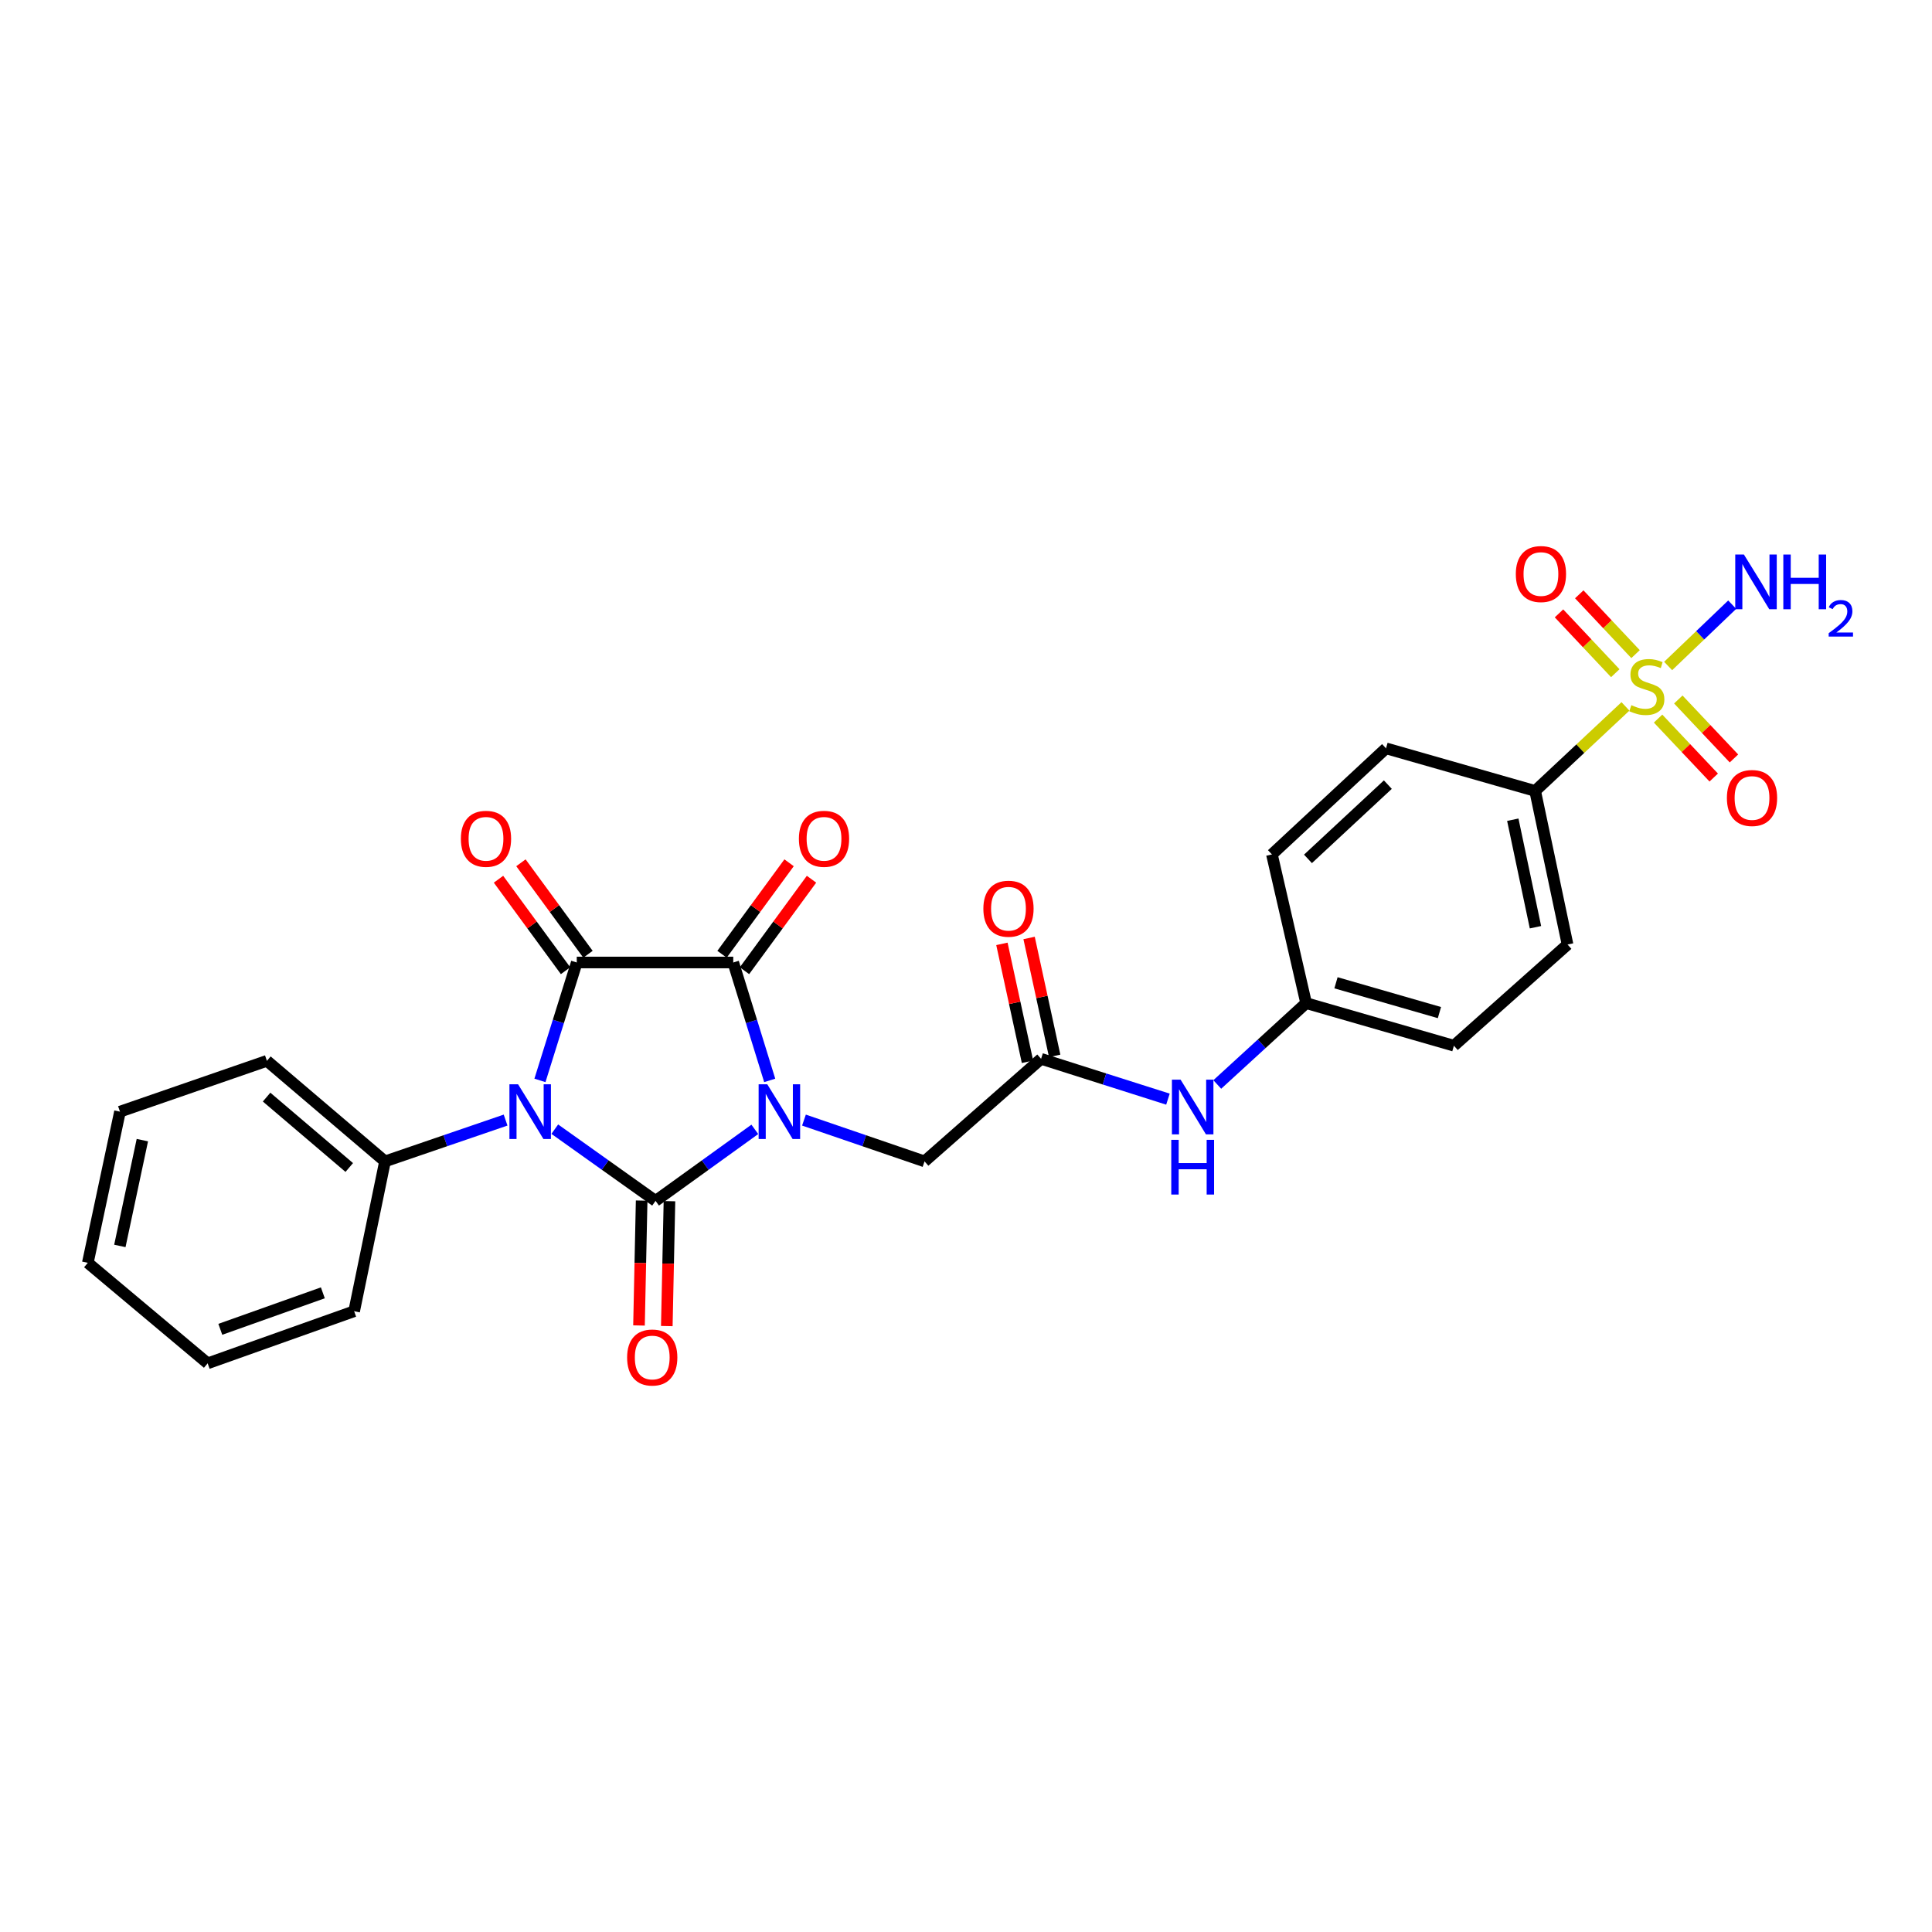<?xml version='1.0' encoding='iso-8859-1'?>
<svg version='1.1' baseProfile='full'
              xmlns='http://www.w3.org/2000/svg'
                      xmlns:rdkit='http://www.rdkit.org/xml'
                      xmlns:xlink='http://www.w3.org/1999/xlink'
                  xml:space='preserve'
width='1000px' height='1000px' viewBox='0 0 1000 1000'>
<!-- END OF HEADER -->
<rect style='opacity:1.0;fill:#FFFFFF;stroke:none' width='1000' height='1000' x='0' y='0'> </rect>
<path class='bond-0' d='M 390.691,584.557 L 365.002,603.065' style='fill:none;fill-rule:evenodd;stroke:#0000FF;stroke-width:6px;stroke-linecap:butt;stroke-linejoin:miter;stroke-opacity:1' />
<path class='bond-0' d='M 365.002,603.065 L 339.312,621.573' style='fill:none;fill-rule:evenodd;stroke:#000000;stroke-width:6px;stroke-linecap:butt;stroke-linejoin:miter;stroke-opacity:1' />
<path class='bond-3' d='M 398.403,559.216 L 388.966,528.7' style='fill:none;fill-rule:evenodd;stroke:#0000FF;stroke-width:6px;stroke-linecap:butt;stroke-linejoin:miter;stroke-opacity:1' />
<path class='bond-3' d='M 388.966,528.7 L 379.53,498.184' style='fill:none;fill-rule:evenodd;stroke:#000000;stroke-width:6px;stroke-linecap:butt;stroke-linejoin:miter;stroke-opacity:1' />
<path class='bond-5' d='M 416.132,579.756 L 447.335,590.446' style='fill:none;fill-rule:evenodd;stroke:#0000FF;stroke-width:6px;stroke-linecap:butt;stroke-linejoin:miter;stroke-opacity:1' />
<path class='bond-5' d='M 447.335,590.446 L 478.539,601.136' style='fill:none;fill-rule:evenodd;stroke:#000000;stroke-width:6px;stroke-linecap:butt;stroke-linejoin:miter;stroke-opacity:1' />
<path class='bond-1' d='M 339.312,621.573 L 313.231,603.014' style='fill:none;fill-rule:evenodd;stroke:#000000;stroke-width:6px;stroke-linecap:butt;stroke-linejoin:miter;stroke-opacity:1' />
<path class='bond-1' d='M 313.231,603.014 L 287.15,584.455' style='fill:none;fill-rule:evenodd;stroke:#0000FF;stroke-width:6px;stroke-linecap:butt;stroke-linejoin:miter;stroke-opacity:1' />
<path class='bond-8' d='M 332.115,621.42 L 331.429,653.741' style='fill:none;fill-rule:evenodd;stroke:#000000;stroke-width:6px;stroke-linecap:butt;stroke-linejoin:miter;stroke-opacity:1' />
<path class='bond-8' d='M 331.429,653.741 L 330.743,686.062' style='fill:none;fill-rule:evenodd;stroke:#FF0000;stroke-width:6px;stroke-linecap:butt;stroke-linejoin:miter;stroke-opacity:1' />
<path class='bond-8' d='M 346.51,621.726 L 345.823,654.047' style='fill:none;fill-rule:evenodd;stroke:#000000;stroke-width:6px;stroke-linecap:butt;stroke-linejoin:miter;stroke-opacity:1' />
<path class='bond-8' d='M 345.823,654.047 L 345.137,686.368' style='fill:none;fill-rule:evenodd;stroke:#FF0000;stroke-width:6px;stroke-linecap:butt;stroke-linejoin:miter;stroke-opacity:1' />
<path class='bond-9' d='M 261.693,579.755 L 230.486,590.446' style='fill:none;fill-rule:evenodd;stroke:#0000FF;stroke-width:6px;stroke-linecap:butt;stroke-linejoin:miter;stroke-opacity:1' />
<path class='bond-9' d='M 230.486,590.446 L 199.278,601.136' style='fill:none;fill-rule:evenodd;stroke:#000000;stroke-width:6px;stroke-linecap:butt;stroke-linejoin:miter;stroke-opacity:1' />
<path class='bond-27' d='M 279.473,559.214 L 289.004,528.699' style='fill:none;fill-rule:evenodd;stroke:#0000FF;stroke-width:6px;stroke-linecap:butt;stroke-linejoin:miter;stroke-opacity:1' />
<path class='bond-27' d='M 289.004,528.699 L 298.535,498.184' style='fill:none;fill-rule:evenodd;stroke:#000000;stroke-width:6px;stroke-linecap:butt;stroke-linejoin:miter;stroke-opacity:1' />
<path class='bond-2' d='M 298.535,498.184 L 379.53,498.184' style='fill:none;fill-rule:evenodd;stroke:#000000;stroke-width:6px;stroke-linecap:butt;stroke-linejoin:miter;stroke-opacity:1' />
<path class='bond-10' d='M 304.341,493.929 L 286.986,470.251' style='fill:none;fill-rule:evenodd;stroke:#000000;stroke-width:6px;stroke-linecap:butt;stroke-linejoin:miter;stroke-opacity:1' />
<path class='bond-10' d='M 286.986,470.251 L 269.631,446.574' style='fill:none;fill-rule:evenodd;stroke:#FF0000;stroke-width:6px;stroke-linecap:butt;stroke-linejoin:miter;stroke-opacity:1' />
<path class='bond-10' d='M 292.729,502.44 L 275.374,478.763' style='fill:none;fill-rule:evenodd;stroke:#000000;stroke-width:6px;stroke-linecap:butt;stroke-linejoin:miter;stroke-opacity:1' />
<path class='bond-10' d='M 275.374,478.763 L 258.019,455.085' style='fill:none;fill-rule:evenodd;stroke:#FF0000;stroke-width:6px;stroke-linecap:butt;stroke-linejoin:miter;stroke-opacity:1' />
<path class='bond-13' d='M 385.337,502.44 L 402.689,478.762' style='fill:none;fill-rule:evenodd;stroke:#000000;stroke-width:6px;stroke-linecap:butt;stroke-linejoin:miter;stroke-opacity:1' />
<path class='bond-13' d='M 402.689,478.762 L 420.04,455.084' style='fill:none;fill-rule:evenodd;stroke:#FF0000;stroke-width:6px;stroke-linecap:butt;stroke-linejoin:miter;stroke-opacity:1' />
<path class='bond-13' d='M 373.724,493.929 L 391.075,470.251' style='fill:none;fill-rule:evenodd;stroke:#000000;stroke-width:6px;stroke-linecap:butt;stroke-linejoin:miter;stroke-opacity:1' />
<path class='bond-13' d='M 391.075,470.251 L 408.427,446.574' style='fill:none;fill-rule:evenodd;stroke:#FF0000;stroke-width:6px;stroke-linecap:butt;stroke-linejoin:miter;stroke-opacity:1' />
<path class='bond-4' d='M 841.332,365.633 L 817.963,387.511' style='fill:none;fill-rule:evenodd;stroke:#CCCC00;stroke-width:6px;stroke-linecap:butt;stroke-linejoin:miter;stroke-opacity:1' />
<path class='bond-4' d='M 817.963,387.511 L 794.593,409.39' style='fill:none;fill-rule:evenodd;stroke:#000000;stroke-width:6px;stroke-linecap:butt;stroke-linejoin:miter;stroke-opacity:1' />
<path class='bond-11' d='M 846.555,338.572 L 831.989,323.094' style='fill:none;fill-rule:evenodd;stroke:#CCCC00;stroke-width:6px;stroke-linecap:butt;stroke-linejoin:miter;stroke-opacity:1' />
<path class='bond-11' d='M 831.989,323.094 L 817.422,307.615' style='fill:none;fill-rule:evenodd;stroke:#FF0000;stroke-width:6px;stroke-linecap:butt;stroke-linejoin:miter;stroke-opacity:1' />
<path class='bond-11' d='M 836.07,348.439 L 821.504,332.961' style='fill:none;fill-rule:evenodd;stroke:#CCCC00;stroke-width:6px;stroke-linecap:butt;stroke-linejoin:miter;stroke-opacity:1' />
<path class='bond-11' d='M 821.504,332.961 L 806.937,317.482' style='fill:none;fill-rule:evenodd;stroke:#FF0000;stroke-width:6px;stroke-linecap:butt;stroke-linejoin:miter;stroke-opacity:1' />
<path class='bond-12' d='M 858.22,371.94 L 872.622,387.197' style='fill:none;fill-rule:evenodd;stroke:#CCCC00;stroke-width:6px;stroke-linecap:butt;stroke-linejoin:miter;stroke-opacity:1' />
<path class='bond-12' d='M 872.622,387.197 L 887.024,402.454' style='fill:none;fill-rule:evenodd;stroke:#FF0000;stroke-width:6px;stroke-linecap:butt;stroke-linejoin:miter;stroke-opacity:1' />
<path class='bond-12' d='M 868.69,362.057 L 883.092,377.314' style='fill:none;fill-rule:evenodd;stroke:#CCCC00;stroke-width:6px;stroke-linecap:butt;stroke-linejoin:miter;stroke-opacity:1' />
<path class='bond-12' d='M 883.092,377.314 L 897.494,392.571' style='fill:none;fill-rule:evenodd;stroke:#FF0000;stroke-width:6px;stroke-linecap:butt;stroke-linejoin:miter;stroke-opacity:1' />
<path class='bond-15' d='M 863.428,344.715 L 880.008,328.843' style='fill:none;fill-rule:evenodd;stroke:#CCCC00;stroke-width:6px;stroke-linecap:butt;stroke-linejoin:miter;stroke-opacity:1' />
<path class='bond-15' d='M 880.008,328.843 L 896.589,312.971' style='fill:none;fill-rule:evenodd;stroke:#0000FF;stroke-width:6px;stroke-linecap:butt;stroke-linejoin:miter;stroke-opacity:1' />
<path class='bond-6' d='M 478.539,601.136 L 538.865,548.048' style='fill:none;fill-rule:evenodd;stroke:#000000;stroke-width:6px;stroke-linecap:butt;stroke-linejoin:miter;stroke-opacity:1' />
<path class='bond-14' d='M 538.865,548.048 L 571.696,558.481' style='fill:none;fill-rule:evenodd;stroke:#000000;stroke-width:6px;stroke-linecap:butt;stroke-linejoin:miter;stroke-opacity:1' />
<path class='bond-14' d='M 571.696,558.481 L 604.527,568.914' style='fill:none;fill-rule:evenodd;stroke:#0000FF;stroke-width:6px;stroke-linecap:butt;stroke-linejoin:miter;stroke-opacity:1' />
<path class='bond-16' d='M 545.9,546.522 L 539.279,516.007' style='fill:none;fill-rule:evenodd;stroke:#000000;stroke-width:6px;stroke-linecap:butt;stroke-linejoin:miter;stroke-opacity:1' />
<path class='bond-16' d='M 539.279,516.007 L 532.657,485.492' style='fill:none;fill-rule:evenodd;stroke:#FF0000;stroke-width:6px;stroke-linecap:butt;stroke-linejoin:miter;stroke-opacity:1' />
<path class='bond-16' d='M 531.83,549.575 L 525.208,519.06' style='fill:none;fill-rule:evenodd;stroke:#000000;stroke-width:6px;stroke-linecap:butt;stroke-linejoin:miter;stroke-opacity:1' />
<path class='bond-16' d='M 525.208,519.06 L 518.587,488.545' style='fill:none;fill-rule:evenodd;stroke:#FF0000;stroke-width:6px;stroke-linecap:butt;stroke-linejoin:miter;stroke-opacity:1' />
<path class='bond-7' d='M 794.593,409.39 L 811.358,488.882' style='fill:none;fill-rule:evenodd;stroke:#000000;stroke-width:6px;stroke-linecap:butt;stroke-linejoin:miter;stroke-opacity:1' />
<path class='bond-7' d='M 783.02,424.285 L 794.756,479.929' style='fill:none;fill-rule:evenodd;stroke:#000000;stroke-width:6px;stroke-linecap:butt;stroke-linejoin:miter;stroke-opacity:1' />
<path class='bond-28' d='M 794.593,409.39 L 717.397,387.338' style='fill:none;fill-rule:evenodd;stroke:#000000;stroke-width:6px;stroke-linecap:butt;stroke-linejoin:miter;stroke-opacity:1' />
<path class='bond-22' d='M 199.278,601.136 L 138.152,549.088' style='fill:none;fill-rule:evenodd;stroke:#000000;stroke-width:6px;stroke-linecap:butt;stroke-linejoin:miter;stroke-opacity:1' />
<path class='bond-22' d='M 180.775,604.291 L 137.987,567.858' style='fill:none;fill-rule:evenodd;stroke:#000000;stroke-width:6px;stroke-linecap:butt;stroke-linejoin:miter;stroke-opacity:1' />
<path class='bond-23' d='M 199.278,601.136 L 183.305,678.684' style='fill:none;fill-rule:evenodd;stroke:#000000;stroke-width:6px;stroke-linecap:butt;stroke-linejoin:miter;stroke-opacity:1' />
<path class='bond-19' d='M 630.055,561.324 L 653.049,540.268' style='fill:none;fill-rule:evenodd;stroke:#0000FF;stroke-width:6px;stroke-linecap:butt;stroke-linejoin:miter;stroke-opacity:1' />
<path class='bond-19' d='M 653.049,540.268 L 676.044,519.213' style='fill:none;fill-rule:evenodd;stroke:#000000;stroke-width:6px;stroke-linecap:butt;stroke-linejoin:miter;stroke-opacity:1' />
<path class='bond-17' d='M 811.358,488.882 L 752.536,541.258' style='fill:none;fill-rule:evenodd;stroke:#000000;stroke-width:6px;stroke-linecap:butt;stroke-linejoin:miter;stroke-opacity:1' />
<path class='bond-18' d='M 717.397,387.338 L 658.342,442.249' style='fill:none;fill-rule:evenodd;stroke:#000000;stroke-width:6px;stroke-linecap:butt;stroke-linejoin:miter;stroke-opacity:1' />
<path class='bond-18' d='M 718.343,406.118 L 677.005,444.556' style='fill:none;fill-rule:evenodd;stroke:#000000;stroke-width:6px;stroke-linecap:butt;stroke-linejoin:miter;stroke-opacity:1' />
<path class='bond-20' d='M 676.044,519.213 L 658.342,442.249' style='fill:none;fill-rule:evenodd;stroke:#000000;stroke-width:6px;stroke-linecap:butt;stroke-linejoin:miter;stroke-opacity:1' />
<path class='bond-21' d='M 676.044,519.213 L 752.536,541.258' style='fill:none;fill-rule:evenodd;stroke:#000000;stroke-width:6px;stroke-linecap:butt;stroke-linejoin:miter;stroke-opacity:1' />
<path class='bond-21' d='M 691.504,508.685 L 745.049,524.116' style='fill:none;fill-rule:evenodd;stroke:#000000;stroke-width:6px;stroke-linecap:butt;stroke-linejoin:miter;stroke-opacity:1' />
<path class='bond-24' d='M 138.152,549.088 L 62.1,575.396' style='fill:none;fill-rule:evenodd;stroke:#000000;stroke-width:6px;stroke-linecap:butt;stroke-linejoin:miter;stroke-opacity:1' />
<path class='bond-25' d='M 183.305,678.684 L 107.485,705.664' style='fill:none;fill-rule:evenodd;stroke:#000000;stroke-width:6px;stroke-linecap:butt;stroke-linejoin:miter;stroke-opacity:1' />
<path class='bond-25' d='M 167.105,669.166 L 114.031,688.052' style='fill:none;fill-rule:evenodd;stroke:#000000;stroke-width:6px;stroke-linecap:butt;stroke-linejoin:miter;stroke-opacity:1' />
<path class='bond-29' d='M 62.1,575.396 L 45.455,653.632' style='fill:none;fill-rule:evenodd;stroke:#000000;stroke-width:6px;stroke-linecap:butt;stroke-linejoin:miter;stroke-opacity:1' />
<path class='bond-29' d='M 73.686,590.128 L 62.034,644.893' style='fill:none;fill-rule:evenodd;stroke:#000000;stroke-width:6px;stroke-linecap:butt;stroke-linejoin:miter;stroke-opacity:1' />
<path class='bond-26' d='M 107.485,705.664 L 45.455,653.632' style='fill:none;fill-rule:evenodd;stroke:#000000;stroke-width:6px;stroke-linecap:butt;stroke-linejoin:miter;stroke-opacity:1' />
<path  class='atom-0' d='M 397.146 561.236
L 406.426 576.236
Q 407.346 577.716, 408.826 580.396
Q 410.306 583.076, 410.386 583.236
L 410.386 561.236
L 414.146 561.236
L 414.146 589.556
L 410.266 589.556
L 400.306 573.156
Q 399.146 571.236, 397.906 569.036
Q 396.706 566.836, 396.346 566.156
L 396.346 589.556
L 392.666 589.556
L 392.666 561.236
L 397.146 561.236
' fill='#0000FF'/>
<path  class='atom-2' d='M 268.159 561.236
L 277.439 576.236
Q 278.359 577.716, 279.839 580.396
Q 281.319 583.076, 281.399 583.236
L 281.399 561.236
L 285.159 561.236
L 285.159 589.556
L 281.279 589.556
L 271.319 573.156
Q 270.159 571.236, 268.919 569.036
Q 267.719 566.836, 267.359 566.156
L 267.359 589.556
L 263.679 589.556
L 263.679 561.236
L 268.159 561.236
' fill='#0000FF'/>
<path  class='atom-5' d='M 844.392 364.999
Q 844.712 365.119, 846.032 365.679
Q 847.352 366.239, 848.792 366.599
Q 850.272 366.919, 851.712 366.919
Q 854.392 366.919, 855.952 365.639
Q 857.512 364.319, 857.512 362.039
Q 857.512 360.479, 856.712 359.519
Q 855.952 358.559, 854.752 358.039
Q 853.552 357.519, 851.552 356.919
Q 849.032 356.159, 847.512 355.439
Q 846.032 354.719, 844.952 353.199
Q 843.912 351.679, 843.912 349.119
Q 843.912 345.559, 846.312 343.359
Q 848.752 341.159, 853.552 341.159
Q 856.832 341.159, 860.552 342.719
L 859.632 345.799
Q 856.232 344.399, 853.672 344.399
Q 850.912 344.399, 849.392 345.559
Q 847.872 346.679, 847.912 348.639
Q 847.912 350.159, 848.672 351.079
Q 849.472 351.999, 850.592 352.519
Q 851.752 353.039, 853.672 353.639
Q 856.232 354.439, 857.752 355.239
Q 859.272 356.039, 860.352 357.679
Q 861.472 359.279, 861.472 362.039
Q 861.472 365.959, 858.832 368.079
Q 856.232 370.159, 851.872 370.159
Q 849.352 370.159, 847.432 369.599
Q 845.552 369.079, 843.312 368.159
L 844.392 364.999
' fill='#CCCC00'/>
<path  class='atom-9' d='M 324.593 702.64
Q 324.593 695.84, 327.953 692.04
Q 331.313 688.24, 337.593 688.24
Q 343.873 688.24, 347.233 692.04
Q 350.593 695.84, 350.593 702.64
Q 350.593 709.52, 347.193 713.44
Q 343.793 717.32, 337.593 717.32
Q 331.353 717.32, 327.953 713.44
Q 324.593 709.56, 324.593 702.64
M 337.593 714.12
Q 341.913 714.12, 344.233 711.24
Q 346.593 708.32, 346.593 702.64
Q 346.593 697.08, 344.233 694.28
Q 341.913 691.44, 337.593 691.44
Q 333.273 691.44, 330.913 694.24
Q 328.593 697.04, 328.593 702.64
Q 328.593 708.36, 330.913 711.24
Q 333.273 714.12, 337.593 714.12
' fill='#FF0000'/>
<path  class='atom-11' d='M 238.55 434.162
Q 238.55 427.362, 241.91 423.562
Q 245.27 419.762, 251.55 419.762
Q 257.83 419.762, 261.19 423.562
Q 264.55 427.362, 264.55 434.162
Q 264.55 441.042, 261.15 444.962
Q 257.75 448.842, 251.55 448.842
Q 245.31 448.842, 241.91 444.962
Q 238.55 441.082, 238.55 434.162
M 251.55 445.642
Q 255.87 445.642, 258.19 442.762
Q 260.55 439.842, 260.55 434.162
Q 260.55 428.602, 258.19 425.802
Q 255.87 422.962, 251.55 422.962
Q 247.23 422.962, 244.87 425.762
Q 242.55 428.562, 242.55 434.162
Q 242.55 439.882, 244.87 442.762
Q 247.23 445.642, 251.55 445.642
' fill='#FF0000'/>
<path  class='atom-12' d='M 784.584 297.12
Q 784.584 290.32, 787.944 286.52
Q 791.304 282.72, 797.584 282.72
Q 803.864 282.72, 807.224 286.52
Q 810.584 290.32, 810.584 297.12
Q 810.584 304, 807.184 307.92
Q 803.784 311.8, 797.584 311.8
Q 791.344 311.8, 787.944 307.92
Q 784.584 304.04, 784.584 297.12
M 797.584 308.6
Q 801.904 308.6, 804.224 305.72
Q 806.584 302.8, 806.584 297.12
Q 806.584 291.56, 804.224 288.76
Q 801.904 285.92, 797.584 285.92
Q 793.264 285.92, 790.904 288.72
Q 788.584 291.52, 788.584 297.12
Q 788.584 302.84, 790.904 305.72
Q 793.264 308.6, 797.584 308.6
' fill='#FF0000'/>
<path  class='atom-13' d='M 893.839 413.038
Q 893.839 406.238, 897.199 402.438
Q 900.559 398.638, 906.839 398.638
Q 913.119 398.638, 916.479 402.438
Q 919.839 406.238, 919.839 413.038
Q 919.839 419.918, 916.439 423.838
Q 913.039 427.718, 906.839 427.718
Q 900.599 427.718, 897.199 423.838
Q 893.839 419.958, 893.839 413.038
M 906.839 424.518
Q 911.159 424.518, 913.479 421.638
Q 915.839 418.718, 915.839 413.038
Q 915.839 407.478, 913.479 404.678
Q 911.159 401.838, 906.839 401.838
Q 902.519 401.838, 900.159 404.638
Q 897.839 407.438, 897.839 413.038
Q 897.839 418.758, 900.159 421.638
Q 902.519 424.518, 906.839 424.518
' fill='#FF0000'/>
<path  class='atom-14' d='M 413.507 434.162
Q 413.507 427.362, 416.867 423.562
Q 420.227 419.762, 426.507 419.762
Q 432.787 419.762, 436.147 423.562
Q 439.507 427.362, 439.507 434.162
Q 439.507 441.042, 436.107 444.962
Q 432.707 448.842, 426.507 448.842
Q 420.267 448.842, 416.867 444.962
Q 413.507 441.082, 413.507 434.162
M 426.507 445.642
Q 430.827 445.642, 433.147 442.762
Q 435.507 439.842, 435.507 434.162
Q 435.507 428.602, 433.147 425.802
Q 430.827 422.962, 426.507 422.962
Q 422.187 422.962, 419.827 425.762
Q 417.507 428.562, 417.507 434.162
Q 417.507 439.882, 419.827 442.762
Q 422.187 445.642, 426.507 445.642
' fill='#FF0000'/>
<path  class='atom-15' d='M 611.065 558.821
L 620.345 573.821
Q 621.265 575.301, 622.745 577.981
Q 624.225 580.661, 624.305 580.821
L 624.305 558.821
L 628.065 558.821
L 628.065 587.141
L 624.185 587.141
L 614.225 570.741
Q 613.065 568.821, 611.825 566.621
Q 610.625 564.421, 610.265 563.741
L 610.265 587.141
L 606.585 587.141
L 606.585 558.821
L 611.065 558.821
' fill='#0000FF'/>
<path  class='atom-15' d='M 606.245 589.973
L 610.085 589.973
L 610.085 602.013
L 624.565 602.013
L 624.565 589.973
L 628.405 589.973
L 628.405 618.293
L 624.565 618.293
L 624.565 605.213
L 610.085 605.213
L 610.085 618.293
L 606.245 618.293
L 606.245 589.973
' fill='#0000FF'/>
<path  class='atom-16' d='M 902.643 287.023
L 911.923 302.023
Q 912.843 303.503, 914.323 306.183
Q 915.803 308.863, 915.883 309.023
L 915.883 287.023
L 919.643 287.023
L 919.643 315.343
L 915.763 315.343
L 905.803 298.943
Q 904.643 297.023, 903.403 294.823
Q 902.203 292.623, 901.843 291.943
L 901.843 315.343
L 898.163 315.343
L 898.163 287.023
L 902.643 287.023
' fill='#0000FF'/>
<path  class='atom-16' d='M 923.043 287.023
L 926.883 287.023
L 926.883 299.063
L 941.363 299.063
L 941.363 287.023
L 945.203 287.023
L 945.203 315.343
L 941.363 315.343
L 941.363 302.263
L 926.883 302.263
L 926.883 315.343
L 923.043 315.343
L 923.043 287.023
' fill='#0000FF'/>
<path  class='atom-16' d='M 946.576 314.35
Q 947.262 312.581, 948.899 311.604
Q 950.536 310.601, 952.806 310.601
Q 955.631 310.601, 957.215 312.132
Q 958.799 313.663, 958.799 316.382
Q 958.799 319.154, 956.74 321.742
Q 954.707 324.329, 950.483 327.391
L 959.116 327.391
L 959.116 329.503
L 946.523 329.503
L 946.523 327.734
Q 950.008 325.253, 952.067 323.405
Q 954.153 321.557, 955.156 319.894
Q 956.159 318.23, 956.159 316.514
Q 956.159 314.719, 955.261 313.716
Q 954.364 312.713, 952.806 312.713
Q 951.301 312.713, 950.298 313.32
Q 949.295 313.927, 948.582 315.274
L 946.576 314.35
' fill='#0000FF'/>
<path  class='atom-17' d='M 508.988 470.349
Q 508.988 463.549, 512.348 459.749
Q 515.708 455.949, 521.988 455.949
Q 528.268 455.949, 531.628 459.749
Q 534.988 463.549, 534.988 470.349
Q 534.988 477.229, 531.588 481.149
Q 528.188 485.029, 521.988 485.029
Q 515.748 485.029, 512.348 481.149
Q 508.988 477.269, 508.988 470.349
M 521.988 481.829
Q 526.308 481.829, 528.628 478.949
Q 530.988 476.029, 530.988 470.349
Q 530.988 464.789, 528.628 461.989
Q 526.308 459.149, 521.988 459.149
Q 517.668 459.149, 515.308 461.949
Q 512.988 464.749, 512.988 470.349
Q 512.988 476.069, 515.308 478.949
Q 517.668 481.829, 521.988 481.829
' fill='#FF0000'/>
</svg>
